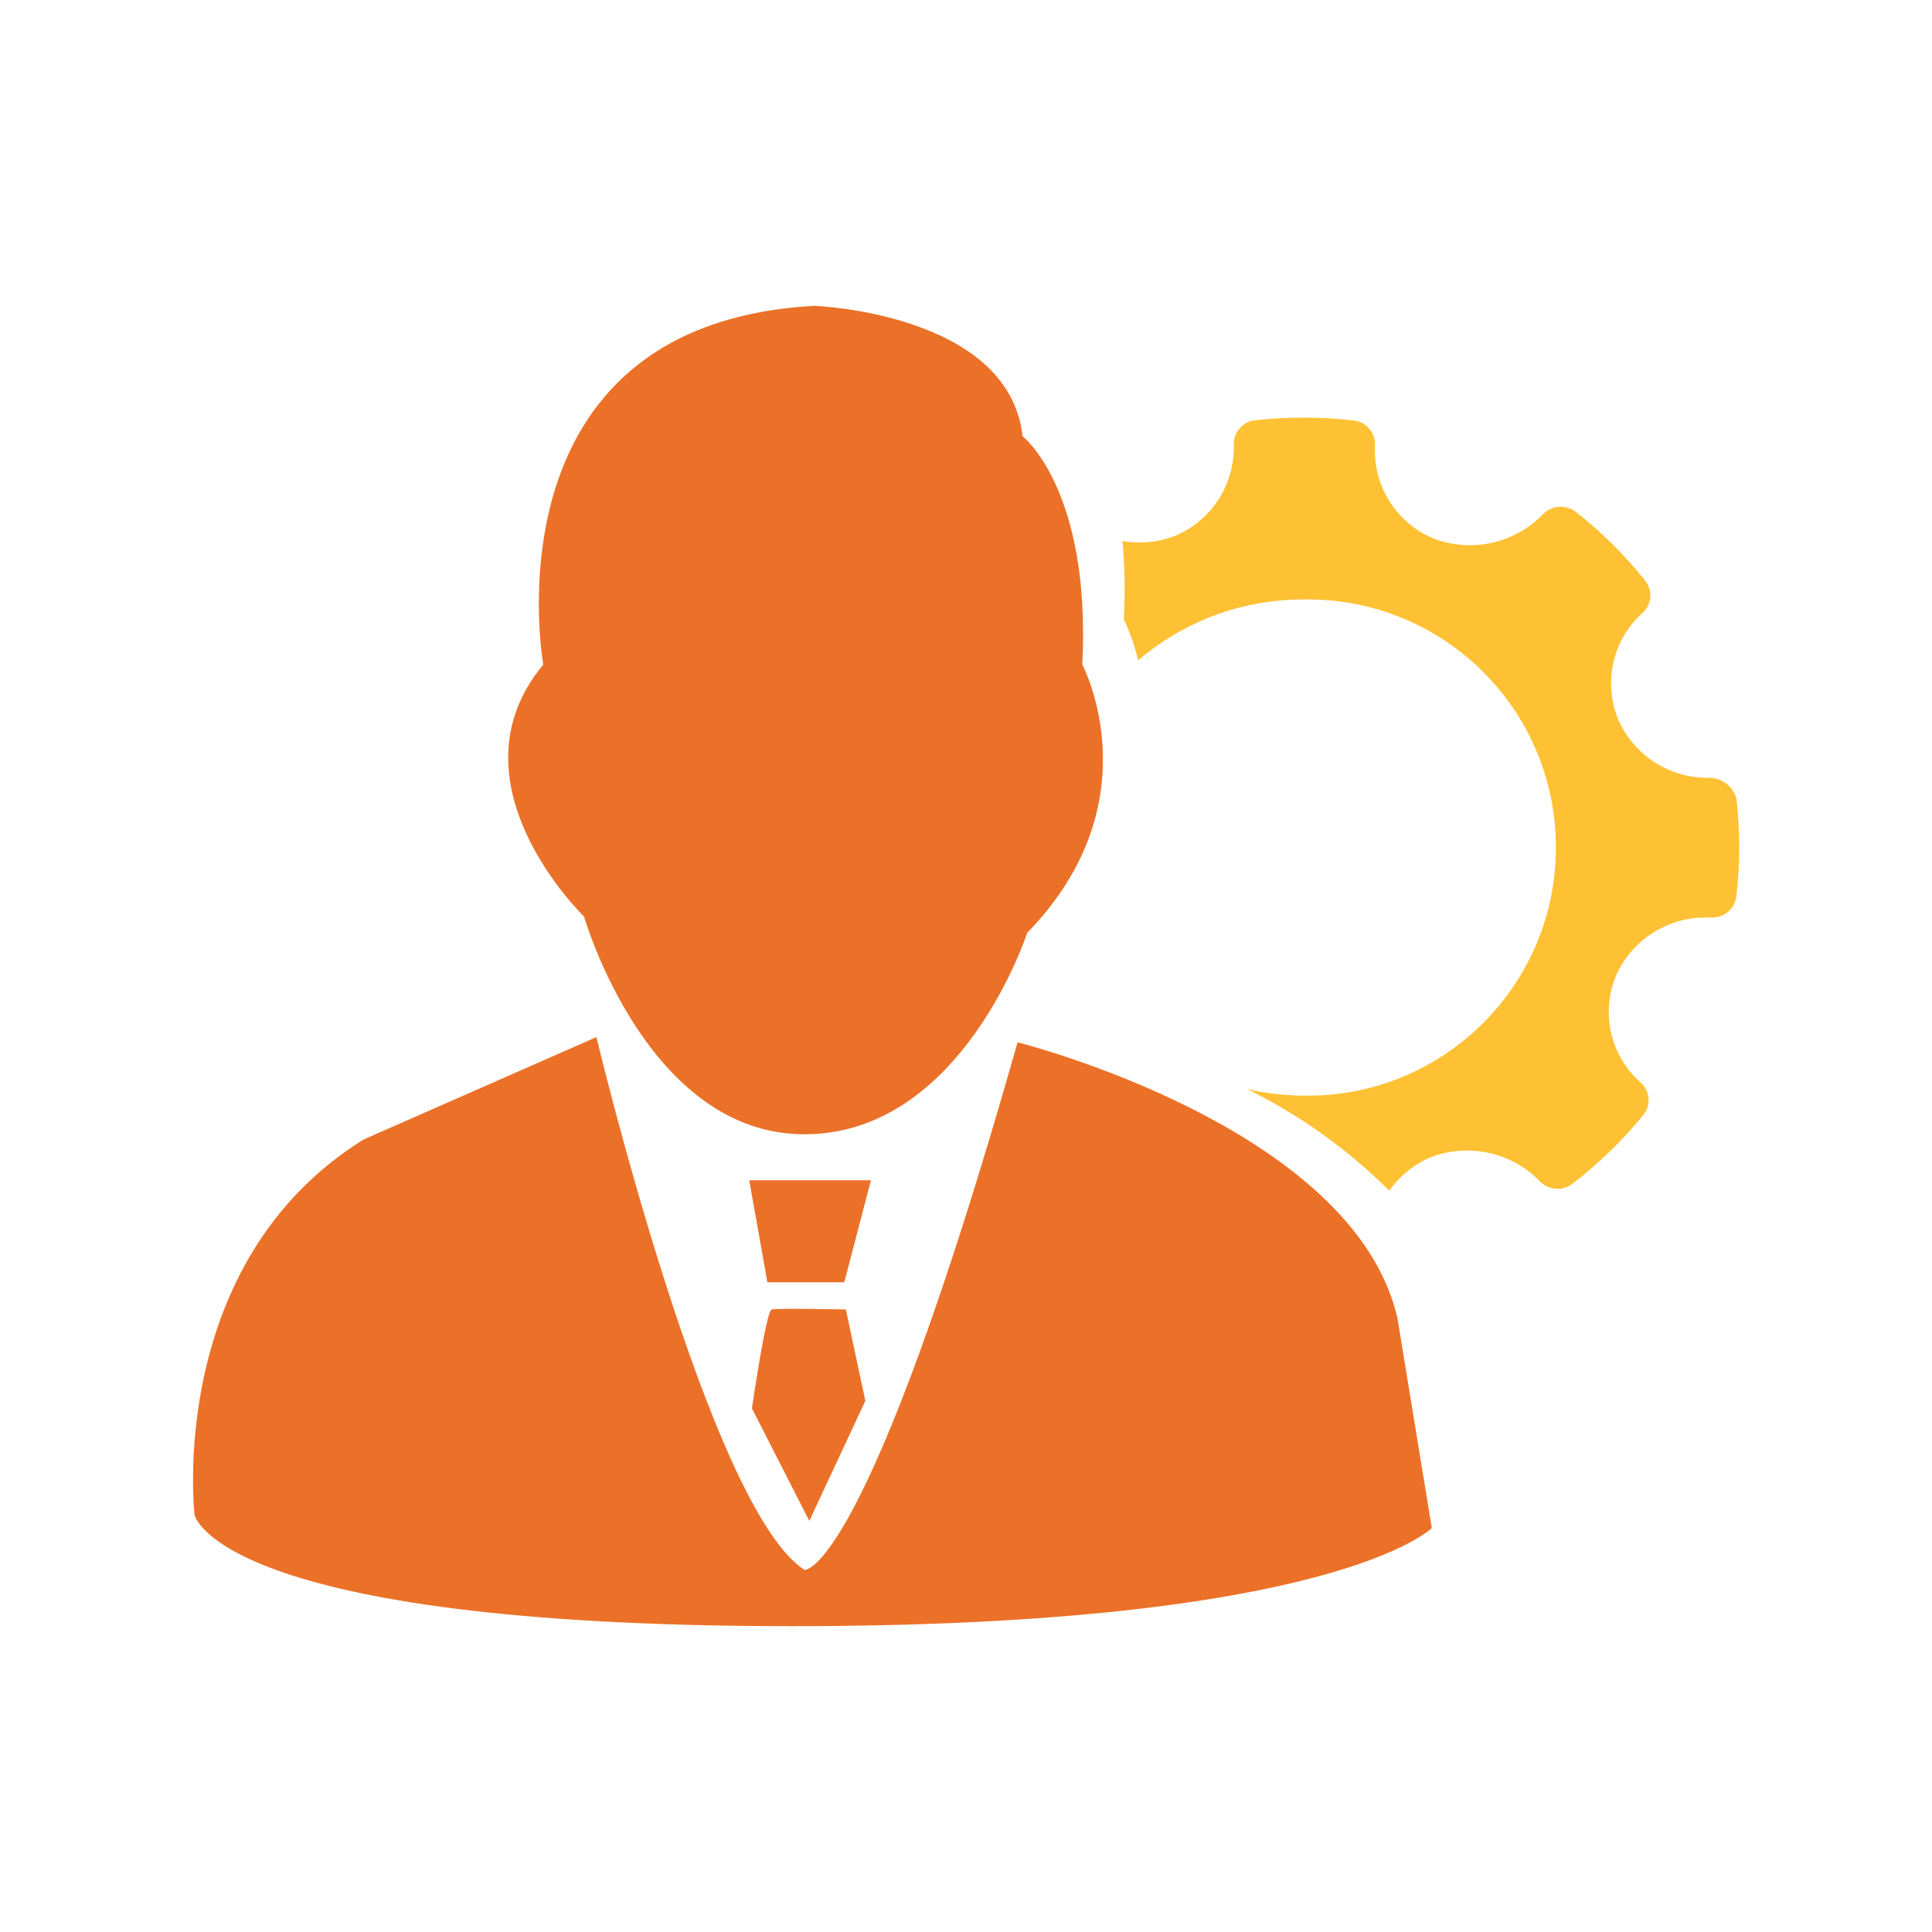 <?xml version="1.0" encoding="UTF-8"?>
<svg id="easy-administrator" xmlns="http://www.w3.org/2000/svg" viewBox="0 0 100 100">
  <path d="m53.18,48.25s-3.37,10.46-11.54,10.46-11.41-11.27-11.41-11.27c0,0-7.19-6.93-2.11-13.04,0,0-3.17-17.62,14.03-18.57,0,0,10.06.36,10.78,6.75,0,0,3.55,2.76,3.09,11.82,0,0,3.76,7.06-2.83,13.86Zm-9.4,19.52l1.01,4.74-2.9,6.21-2.97-5.82s.73-5.04,1.02-5.12,3.84,0,3.84,0Zm1.3-6.68l-1.38,5.28h-3.98l-.94-5.28h6.31,0Zm-3.44,20.17s3.17.41,11.03-27.31c0,0,17.38,4.35,19.66,14.27l1.78,10.87s-4.99,5.08-33.1,5.08c-29.77,0-30.94-5.76-30.94-5.76,0,0-1.52-13.04,8.75-19.43l12.05-5.3s5.84,24.46,10.78,27.58Z" style="fill: #eb7128; fill-rule: evenodd; stroke-width: 0px;"/>
  <path d="m89.88,41.35c.19,1.68.19,3.38-.01,5.05-.08.66-.66,1.13-1.32,1.09h-.28c-2,0-3.81,1.18-4.62,3-.81,1.93-.3,4.16,1.27,5.54.49.44.55,1.18.13,1.69-1.08,1.32-2.3,2.51-3.66,3.55-.51.4-1.25.34-1.7-.14-1.45-1.48-3.64-1.97-5.59-1.25-.88.36-1.64.97-2.19,1.75-2.15-2.14-4.64-3.92-7.36-5.26.96.22,1.94.33,2.92.34,7.09.12,12.94-5.53,13.06-12.62.13-7.09-5.52-12.94-12.61-13.06-.15-.01-.3-.01-.45,0-3.14-.01-6.17,1.11-8.56,3.15-.17-.73-.42-1.44-.74-2.12.07-1.35.05-2.71-.07-4.06.89.16,1.81.08,2.66-.24,1.93-.78,3.16-2.67,3.1-4.74-.02-.65.47-1.21,1.12-1.27,1.68-.18,3.39-.18,5.08.01.65.07,1.14.64,1.11,1.3-.11,2.09,1.11,4.03,3.05,4.82,1.96.74,4.17.25,5.63-1.25.45-.48,1.2-.54,1.72-.13,1.33,1.04,2.53,2.23,3.58,3.55.41.51.35,1.24-.13,1.67-1.54,1.38-2.05,3.58-1.27,5.5.8,1.86,2.65,3.06,4.68,3.04.68-.02,1.28.44,1.45,1.09Z" style="fill: #ffc134; stroke-width: 0px;"/>
</svg>